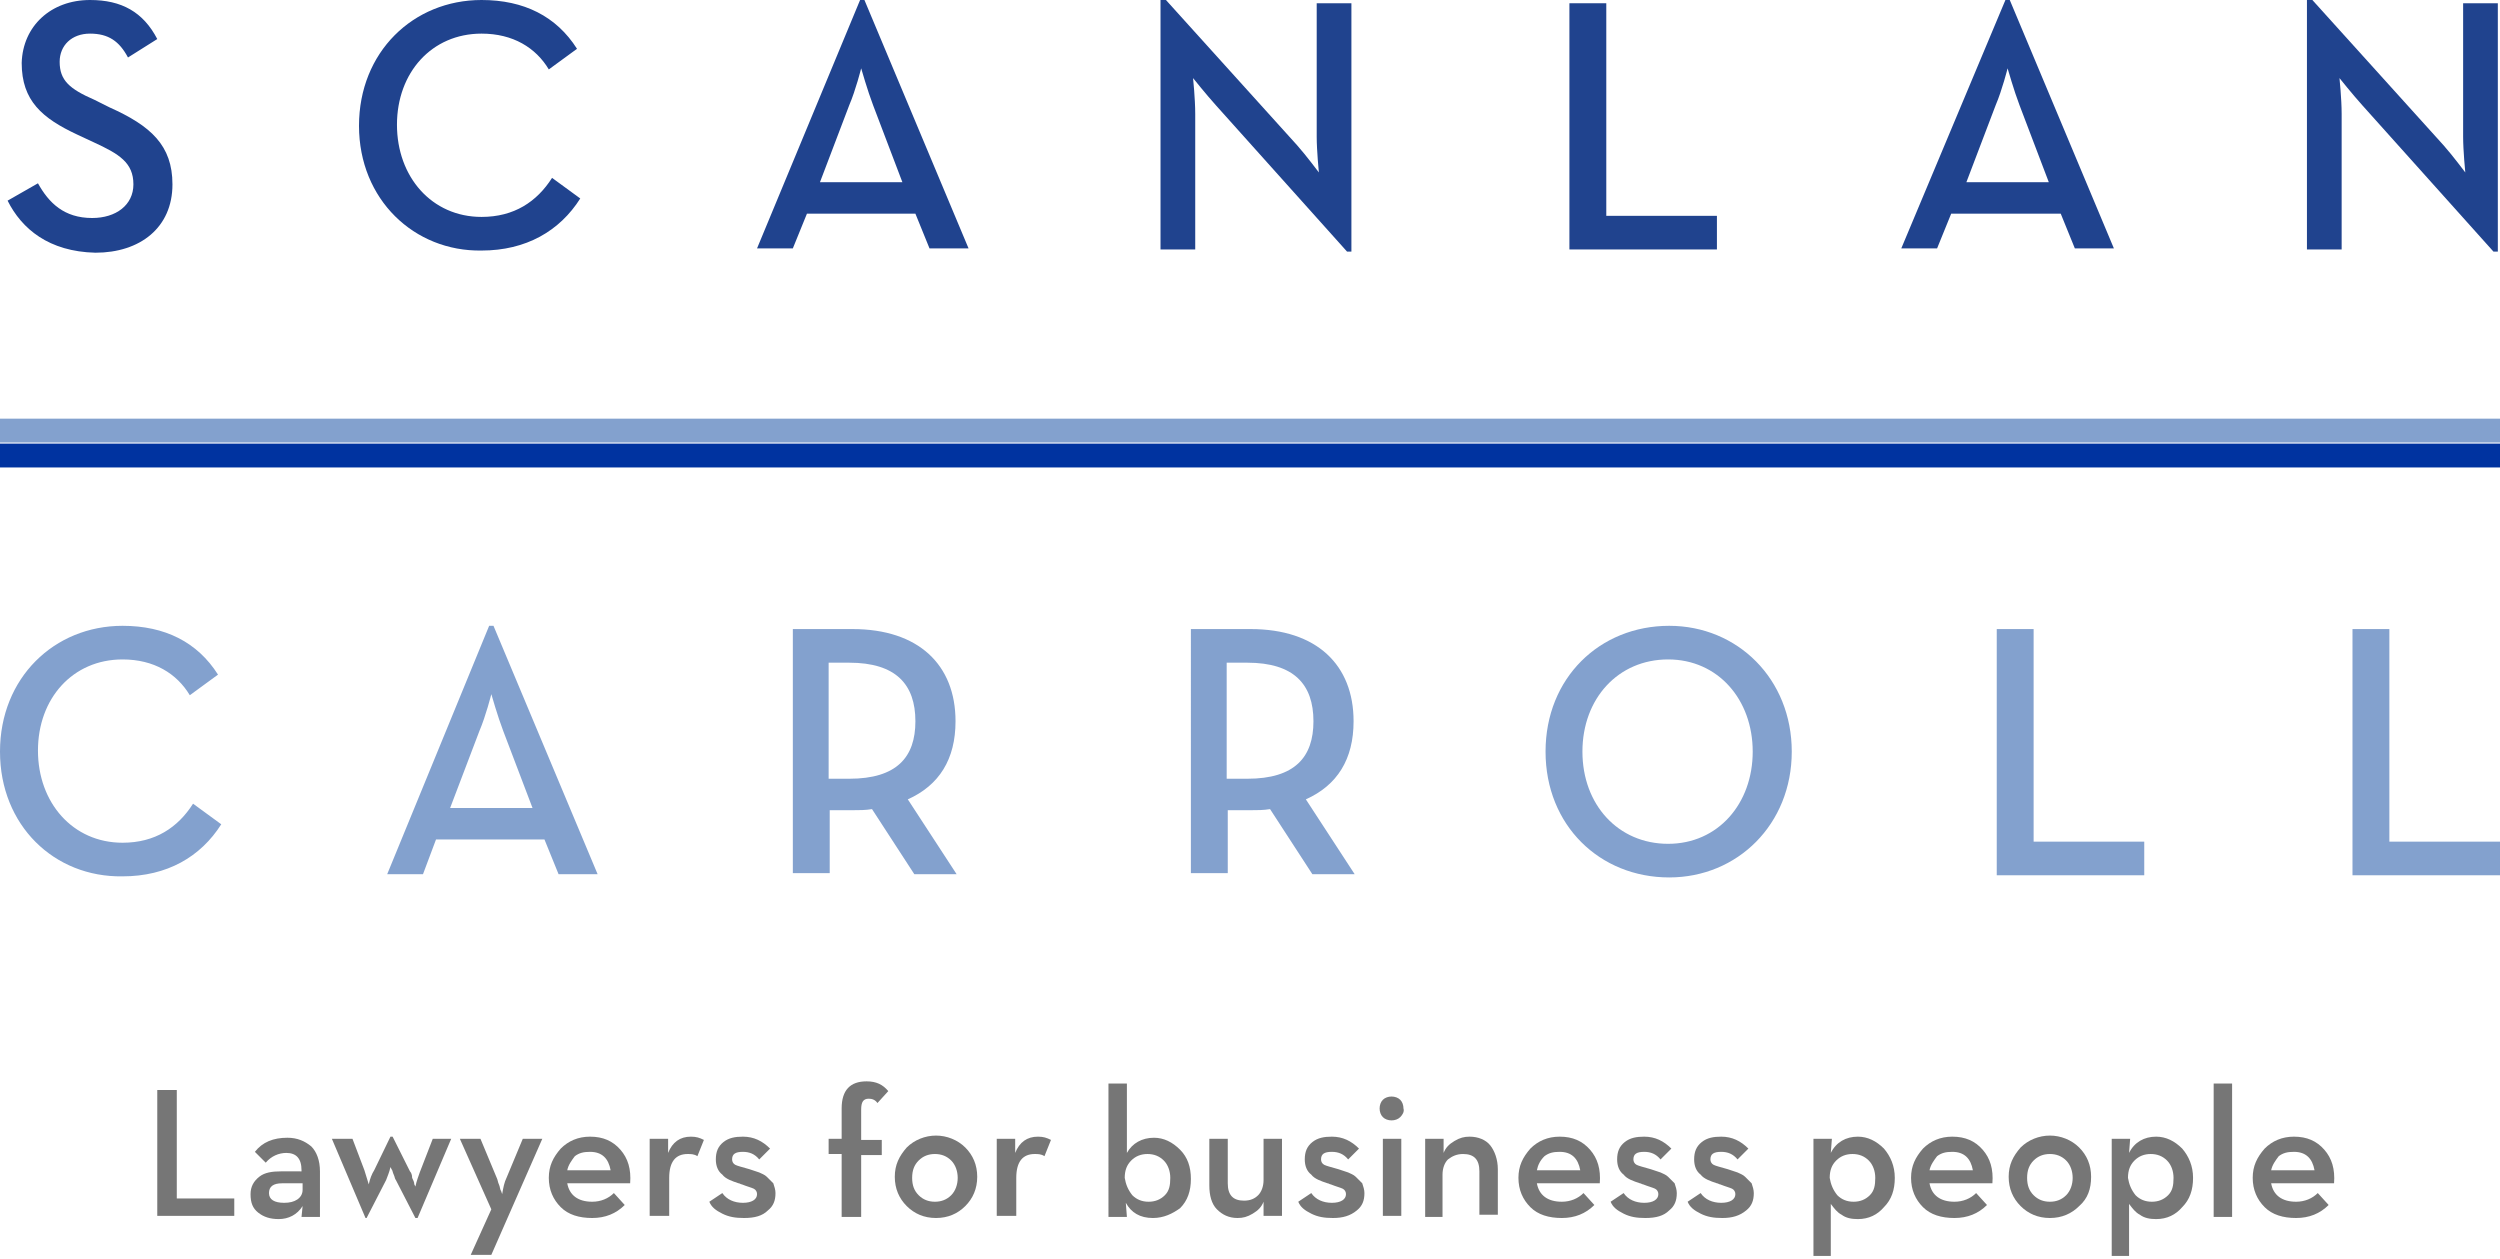 <?xml version="1.0" encoding="UTF-8"?> <!-- Generator: Adobe Illustrator 18.0.0, SVG Export Plug-In . SVG Version: 6.00 Build 0) --> <svg xmlns="http://www.w3.org/2000/svg" xmlns:xlink="http://www.w3.org/1999/xlink" version="1.1" id="Layer_1" x="0px" y="0px" viewBox="0 0 230.5 116.1" xml:space="preserve"> <g> <path fill="#20438E" d="M0.7,18.5l2.8-1.6c1,1.8,2.4,3.2,5,3.2c2.2,0,3.8-1.2,3.8-3.1c0-2-1.3-2.8-3.7-3.9l-1.5-0.7 c-3.2-1.5-5.1-3.1-5.1-6.6C2.1,2.4,4.7,0,8.3,0c2.9,0,4.9,1.1,6.2,3.6l-2.7,1.7C11,3.8,10,3.1,8.3,3.1c-1.7,0-2.8,1.1-2.8,2.6 c0,1.7,0.9,2.5,3.2,3.5l1.4,0.7c3.8,1.7,5.8,3.5,5.8,7.1c0,4-3,6.3-7.1,6.3C4.5,23.2,2,21.1,0.7,18.5z"></path> <path fill="#20438E" d="M33.1,11.6c0-6.8,5-11.6,11.3-11.6c3.9,0,6.9,1.5,8.8,4.5l-2.6,1.9c-1.2-2-3.3-3.3-6.2-3.3 c-4.6,0-7.8,3.6-7.8,8.4s3.2,8.5,7.8,8.5c3,0,5.1-1.4,6.5-3.6l2.6,1.9c-1.9,3-5,4.8-9.1,4.8C38.2,23.2,33.1,18.4,33.1,11.6z"></path> <path fill="#20438E" d="M79.3,0h0.4l9.6,22.9h-3.6l-1.3-3.2H74.4l-1.3,3.2h-3.3L79.3,0z M83.2,16.8l-2.7-7.1 c-0.5-1.3-1.1-3.4-1.1-3.4s-0.5,2-1.1,3.4l-2.7,7.1H83.2z"></path> <path fill="#20438E" d="M112.1,9.7c-0.9-1-2.1-2.5-2.1-2.5s0.2,1.9,0.2,3.3v12.5h-3.2V0h0.5l12.1,13.4c0.8,0.9,2,2.5,2,2.5 s-0.2-2-0.2-3.3V0.3h3.2v22.9h-0.4L112.1,9.7z"></path> <path fill="#20438E" d="M144.7,0.3h3.4v19.6h10.2v3.1h-13.6V0.3z"></path> <path fill="#20438E" d="M184.9,0h0.4l9.6,22.9h-3.6l-1.3-3.2h-10.1l-1.3,3.2h-3.3L184.9,0z M188.9,16.8l-2.7-7.1 c-0.5-1.3-1.1-3.4-1.1-3.4s-0.5,2-1.1,3.4l-2.7,7.1H188.9z"></path> <path fill="#20438E" d="M217.8,9.7c-0.9-1-2.1-2.5-2.1-2.5s0.2,1.9,0.2,3.3v12.5h-3.2V0h0.5l12.1,13.4c0.8,0.9,2,2.5,2,2.5 s-0.2-2-0.2-3.3V0.3h3.2v22.9h-0.4L217.8,9.7z"></path> </g> <g> <path fill="#83A1CE" d="M0,69.3c0-6.8,5-11.6,11.3-11.6c3.9,0,6.9,1.5,8.8,4.5l-2.6,1.9c-1.2-2-3.3-3.3-6.2-3.3 c-4.6,0-7.8,3.6-7.8,8.4s3.2,8.5,7.8,8.5c3,0,5.1-1.4,6.5-3.6l2.6,1.9c-1.9,3-5,4.8-9.1,4.8C5,80.9,0,76.1,0,69.3z"></path> <path fill="#83A1CE" d="M45.1,57.7h0.4l9.6,22.9h-3.6l-1.3-3.2H40.2L39,80.6h-3.3L45.1,57.7z M49.1,74.5l-2.7-7.1 c-0.5-1.3-1.1-3.4-1.1-3.4s-0.5,2-1.1,3.4l-2.7,7.1H49.1z"></path> <path fill="#83A1CE" d="M88.2,80.6h-3.9l-3.9-6c-0.6,0.1-1.2,0.1-1.8,0.1h-2.1v5.8h-3.4V58h5.5c6.1,0,9.5,3.3,9.5,8.5 c0,3.5-1.5,5.9-4.4,7.2L88.2,80.6z M78.3,71.8c4.4,0,6.1-2,6.1-5.3c0-3.4-1.8-5.4-6.1-5.4h-1.9v10.7H78.3z"></path> <path fill="#83A1CE" d="M124.9,80.6h-3.9l-3.9-6c-0.6,0.1-1.2,0.1-1.8,0.1h-2.1v5.8h-3.4V58h5.5c6.1,0,9.5,3.3,9.5,8.5 c0,3.5-1.5,5.9-4.4,7.2L124.9,80.6z M115,71.8c4.4,0,6.1-2,6.1-5.3c0-3.4-1.8-5.4-6.1-5.4h-1.9v10.7H115z"></path> <path fill="#83A1CE" d="M142.5,69.3c0-6.8,5-11.6,11.4-11.6c6.3,0,11.3,4.9,11.3,11.6s-5,11.6-11.3,11.6 C147.5,80.9,142.5,76.1,142.5,69.3z M161.6,69.3c0-4.8-3.2-8.5-7.8-8.5c-4.6,0-7.9,3.6-7.9,8.5s3.3,8.5,7.9,8.5 C158.4,77.8,161.6,74.1,161.6,69.3z"></path> <path fill="#83A1CE" d="M184.1,58h3.4v19.6h10.2v3.1h-13.6V58z"></path> <path fill="#83A1CE" d="M216.9,58h3.4v19.6h10.2v3.1h-13.6V58z"></path> </g> <g> <rect x="0" y="38.6" fill="#83A1CE" width="230.5" height="2.2"></rect> <rect x="0" y="40.9" fill="#0033A0" width="230.5" height="2.2"></rect> </g> <g> <path fill="#767676" d="M14.5,112.1v-11.6h1.8v10h5.3v1.6H14.5z"></path> <path fill="#767676" d="M27.8,107.9c0-1.1-0.5-1.6-1.4-1.6c-0.7,0-1.4,0.3-1.9,0.9l-1-1c0.7-0.9,1.7-1.3,3-1.3 c0.9,0,1.6,0.3,2.2,0.8c0.5,0.5,0.8,1.3,0.8,2.3v4.2h-1.7l0.1-1c-0.5,0.8-1.3,1.2-2.2,1.2c-0.8,0-1.4-0.2-1.9-0.6 c-0.5-0.4-0.7-0.9-0.7-1.7c0-0.7,0.3-1.2,0.8-1.6c0.5-0.4,1.2-0.5,2-0.5H27.8z M27.8,109.1h-1.8c-0.8,0-1.2,0.3-1.2,0.9 c0,0.6,0.5,0.9,1.4,0.9c0.5,0,0.9-0.1,1.2-0.3s0.5-0.5,0.5-0.9V109.1z"></path> <path fill="#767676" d="M33.7,112.3l-3.1-7.3h1.9l1.1,2.9l0.4,1.3c0.1-0.5,0.3-1,0.5-1.3l1.5-3.1h0.2l1.6,3.2 c0.1,0.1,0.2,0.3,0.2,0.6c0.1,0.2,0.2,0.4,0.2,0.6l0.1,0.2c0.1-0.5,0.3-1,0.4-1.3l1.2-3.1h1.7l-3.1,7.3h-0.2l-1.8-3.5 c-0.1-0.1-0.1-0.3-0.2-0.5c-0.1-0.2-0.1-0.4-0.2-0.5l-0.1-0.2c-0.1,0.5-0.3,0.9-0.4,1.2l-1.8,3.5H33.7z"></path> <path fill="#767676" d="M43.4,115.7l1.9-4.2l-2.9-6.5h1.9l1.5,3.6c0.1,0.2,0.1,0.4,0.2,0.6c0.1,0.2,0.1,0.5,0.2,0.6l0.1,0.3 c0.1-0.6,0.2-1.1,0.4-1.5l1.5-3.6h1.8l-4.7,10.7H43.4z"></path> <path fill="#767676" d="M52.3,109.1c0.2,1.1,1,1.7,2.3,1.7c0.8,0,1.5-0.3,2-0.8l1,1.1c-0.8,0.8-1.8,1.2-3,1.2c-1.2,0-2.2-0.3-2.9-1 c-0.7-0.7-1.1-1.6-1.1-2.7c0-1.1,0.4-1.9,1.1-2.7c0.7-0.7,1.6-1.1,2.7-1.1c1.2,0,2.1,0.4,2.8,1.2c0.7,0.8,1,1.8,0.9,3.1H52.3z M52.3,107.9h4c-0.2-1.1-0.8-1.7-1.9-1.7c-0.6,0-1,0.1-1.4,0.4C52.7,107,52.4,107.4,52.3,107.9z"></path> <path fill="#767676" d="M59.9,112.1V105h1.7l0,1.3c0.4-1,1.1-1.5,2.1-1.5c0.5,0,0.8,0.1,1.2,0.3l-0.6,1.5c-0.3-0.2-0.6-0.2-0.9-0.2 c-1.1,0-1.7,0.7-1.7,2.2v3.5H59.9z"></path> <path fill="#767676" d="M68.6,112.3c-0.8,0-1.4-0.1-2-0.4c-0.6-0.3-1-0.6-1.2-1.1l1.2-0.8c0.4,0.6,1.1,0.9,1.9,0.9 c0.8,0,1.3-0.3,1.3-0.8c0-0.2-0.1-0.4-0.3-0.5c-0.2-0.1-0.6-0.2-1.1-0.4c-0.1,0-0.2-0.1-0.3-0.1c-0.6-0.2-1.2-0.4-1.5-0.8 c-0.4-0.3-0.6-0.8-0.6-1.4c0-0.7,0.2-1.2,0.7-1.6s1.1-0.5,1.8-0.5c1,0,1.8,0.4,2.5,1.1l-1,1c-0.4-0.5-0.9-0.7-1.5-0.7 c-0.7,0-1,0.2-1,0.7c0,0.2,0.1,0.4,0.3,0.5s0.6,0.2,1.3,0.4c0.3,0.1,0.6,0.2,0.9,0.3c0.2,0.1,0.5,0.2,0.7,0.4 c0.2,0.2,0.4,0.4,0.6,0.6c0.1,0.3,0.2,0.6,0.2,0.9c0,0.7-0.2,1.2-0.7,1.6C70.3,112.1,69.6,112.3,68.6,112.3z"></path> <path fill="#767676" d="M77.6,112.1v-5.7h-1.2V105h1.2v-2.8c0-1.7,0.8-2.5,2.3-2.5c0.9,0,1.5,0.3,2,0.9l-1,1.1 c-0.2-0.3-0.5-0.4-0.8-0.4c-0.5,0-0.7,0.3-0.7,1v2.8h1.9v1.4h-1.9v5.7H77.6z"></path> <path fill="#767676" d="M89,111.2c-0.7,0.7-1.6,1.1-2.7,1.1s-2-0.4-2.7-1.1s-1.1-1.6-1.1-2.7c0-1.1,0.4-1.9,1.1-2.7 c0.7-0.7,1.7-1.1,2.7-1.1s2,0.4,2.7,1.1c0.7,0.7,1.1,1.6,1.1,2.7S89.7,110.5,89,111.2z M84.7,110.2c0.4,0.4,0.9,0.6,1.5,0.6 s1.1-0.2,1.5-0.6c0.4-0.4,0.6-1,0.6-1.6s-0.2-1.2-0.6-1.6s-0.9-0.6-1.5-0.6s-1.1,0.2-1.5,0.6s-0.6,0.9-0.6,1.6 S84.3,109.8,84.7,110.2z"></path> <path fill="#767676" d="M91.9,112.1V105h1.7l0,1.3c0.4-1,1.1-1.5,2.1-1.5c0.5,0,0.8,0.1,1.2,0.3l-0.6,1.5c-0.3-0.2-0.6-0.2-0.9-0.2 c-1.1,0-1.7,0.7-1.7,2.2v3.5H91.9z"></path> <path fill="#767676" d="M106.3,112.3c-1.2,0-2-0.5-2.5-1.4l0.1,1.3h-1.7V99.9h1.7v6.4c0.5-0.9,1.4-1.4,2.5-1.4 c0.9,0,1.7,0.4,2.4,1.1s1,1.6,1,2.7s-0.3,2-1,2.7C108.1,111.9,107.3,112.3,106.3,112.3z M104.4,110.2c0.4,0.4,0.9,0.6,1.5,0.6 c0.6,0,1.1-0.2,1.5-0.6c0.4-0.4,0.5-0.9,0.5-1.6c0-0.6-0.2-1.2-0.6-1.6c-0.4-0.4-0.9-0.6-1.5-0.6c-0.6,0-1.1,0.2-1.5,0.6 c-0.4,0.4-0.6,0.9-0.6,1.6C103.8,109.2,104,109.7,104.4,110.2z"></path> <path fill="#767676" d="M114.1,112.3c-0.8,0-1.4-0.3-1.9-0.8c-0.5-0.5-0.7-1.3-0.7-2.2V105h1.7v4.1c0,1.1,0.5,1.6,1.5,1.6 c0.6,0,1-0.2,1.3-0.5c0.3-0.3,0.5-0.8,0.5-1.4V105h1.7v7.1h-1.7l0-1.3c-0.2,0.5-0.5,0.8-1,1.1S114.6,112.3,114.1,112.3z"></path> <path fill="#767676" d="M122.9,112.3c-0.8,0-1.4-0.1-2-0.4c-0.6-0.3-1-0.6-1.2-1.1l1.2-0.8c0.4,0.6,1.1,0.9,1.9,0.9 c0.8,0,1.3-0.3,1.3-0.8c0-0.2-0.1-0.4-0.3-0.5c-0.2-0.1-0.6-0.2-1.1-0.4c-0.1,0-0.2-0.1-0.3-0.1c-0.6-0.2-1.2-0.4-1.5-0.8 c-0.4-0.3-0.6-0.8-0.6-1.4c0-0.7,0.2-1.2,0.7-1.6s1.1-0.5,1.8-0.5c1,0,1.8,0.4,2.5,1.1l-1,1c-0.4-0.5-0.9-0.7-1.5-0.7 c-0.7,0-1,0.2-1,0.7c0,0.2,0.1,0.4,0.3,0.5s0.6,0.2,1.3,0.4c0.3,0.1,0.6,0.2,0.9,0.3c0.2,0.1,0.5,0.2,0.7,0.4 c0.2,0.2,0.4,0.4,0.6,0.6c0.1,0.3,0.2,0.6,0.2,0.9c0,0.7-0.2,1.2-0.7,1.6C124.5,112.1,123.8,112.3,122.9,112.3z"></path> <path fill="#767676" d="M129.1,103c-0.2,0.2-0.5,0.3-0.8,0.3s-0.6-0.1-0.8-0.3c-0.2-0.2-0.3-0.5-0.3-0.8c0-0.3,0.1-0.6,0.3-0.8 s0.5-0.3,0.8-0.3s0.6,0.1,0.8,0.3s0.3,0.5,0.3,0.8C129.5,102.5,129.3,102.8,129.1,103z M127.5,112.1V105h1.7v7.1H127.5z"></path> <path fill="#767676" d="M131.4,112.1V105h1.7l0,1.3c0.2-0.5,0.5-0.8,1-1.1s0.9-0.4,1.4-0.4c0.8,0,1.5,0.3,1.9,0.8s0.7,1.3,0.7,2.2 v4.2h-1.7V108c0-1.1-0.5-1.6-1.5-1.6c-0.6,0-1,0.2-1.4,0.5c-0.3,0.3-0.5,0.8-0.5,1.4v3.9H131.4z"></path> <path fill="#767676" d="M141.7,109.1c0.2,1.1,1,1.7,2.3,1.7c0.8,0,1.5-0.3,2-0.8l1,1.1c-0.8,0.8-1.8,1.2-3,1.2 c-1.2,0-2.2-0.3-2.9-1c-0.7-0.7-1.1-1.6-1.1-2.7c0-1.1,0.4-1.9,1.1-2.7c0.7-0.7,1.6-1.1,2.7-1.1c1.2,0,2.1,0.4,2.8,1.2 c0.7,0.8,1,1.8,0.9,3.1H141.7z M141.7,107.9h4c-0.2-1.1-0.8-1.7-1.9-1.7c-0.6,0-1,0.1-1.4,0.4C142,107,141.8,107.4,141.7,107.9z"></path> <path fill="#767676" d="M151.7,112.3c-0.8,0-1.4-0.1-2-0.4c-0.6-0.3-1-0.6-1.2-1.1l1.2-0.8c0.4,0.6,1.1,0.9,1.9,0.9 c0.8,0,1.3-0.3,1.3-0.8c0-0.2-0.1-0.4-0.3-0.5c-0.2-0.1-0.6-0.2-1.1-0.4c-0.1,0-0.2-0.1-0.3-0.1c-0.6-0.2-1.2-0.4-1.5-0.8 c-0.4-0.3-0.6-0.8-0.6-1.4c0-0.7,0.2-1.2,0.7-1.6s1.1-0.5,1.8-0.5c1,0,1.8,0.4,2.5,1.1l-1,1c-0.4-0.5-0.9-0.7-1.5-0.7 c-0.7,0-1,0.2-1,0.7c0,0.2,0.1,0.4,0.3,0.5s0.6,0.2,1.3,0.4c0.3,0.1,0.6,0.2,0.9,0.3c0.2,0.1,0.5,0.2,0.7,0.4 c0.2,0.2,0.4,0.4,0.6,0.6c0.1,0.3,0.2,0.6,0.2,0.9c0,0.7-0.2,1.2-0.7,1.6C153.4,112.1,152.7,112.3,151.7,112.3z"></path> <path fill="#767676" d="M158.8,112.3c-0.8,0-1.4-0.1-2-0.4c-0.6-0.3-1-0.6-1.2-1.1l1.2-0.8c0.4,0.6,1.1,0.9,1.9,0.9 c0.8,0,1.3-0.3,1.3-0.8c0-0.2-0.1-0.4-0.3-0.5c-0.2-0.1-0.6-0.2-1.1-0.4c-0.1,0-0.2-0.1-0.3-0.1c-0.6-0.2-1.2-0.4-1.5-0.8 c-0.4-0.3-0.6-0.8-0.6-1.4c0-0.7,0.2-1.2,0.7-1.6s1.1-0.5,1.8-0.5c1,0,1.8,0.4,2.5,1.1l-1,1c-0.4-0.5-0.9-0.7-1.5-0.7 c-0.7,0-1,0.2-1,0.7c0,0.2,0.1,0.4,0.3,0.5s0.6,0.2,1.3,0.4c0.3,0.1,0.6,0.2,0.9,0.3c0.2,0.1,0.5,0.2,0.7,0.4 c0.2,0.2,0.4,0.4,0.6,0.6c0.1,0.3,0.2,0.6,0.2,0.9c0,0.7-0.2,1.2-0.7,1.6C160.4,112.1,159.7,112.3,158.8,112.3z"></path> <path fill="#767676" d="M167.2,115.7V105h1.7l-0.1,1.3c0.5-1,1.4-1.5,2.5-1.5c0.9,0,1.7,0.4,2.4,1.1c0.6,0.7,1,1.6,1,2.7 s-0.3,2-1,2.7c-0.6,0.7-1.4,1.1-2.4,1.1c-0.6,0-1.1-0.1-1.5-0.4c-0.4-0.2-0.7-0.6-1-1v4.8H167.2z M169.4,110.2 c0.4,0.4,0.9,0.6,1.5,0.6c0.6,0,1.1-0.2,1.5-0.6c0.4-0.4,0.5-0.9,0.5-1.6c0-0.6-0.2-1.2-0.6-1.6c-0.4-0.4-0.9-0.6-1.5-0.6 c-0.6,0-1.1,0.2-1.5,0.6c-0.4,0.4-0.6,0.9-0.6,1.6C168.8,109.2,169,109.7,169.4,110.2z"></path> <path fill="#767676" d="M177.9,109.1c0.2,1.1,1,1.7,2.3,1.7c0.8,0,1.5-0.3,2-0.8l1,1.1c-0.8,0.8-1.8,1.2-3,1.2 c-1.2,0-2.2-0.3-2.9-1c-0.7-0.7-1.1-1.6-1.1-2.7c0-1.1,0.4-1.9,1.1-2.7c0.7-0.7,1.6-1.1,2.7-1.1c1.2,0,2.1,0.4,2.8,1.2 c0.7,0.8,1,1.8,0.9,3.1H177.9z M177.9,107.9h4c-0.2-1.1-0.8-1.7-1.9-1.7c-0.6,0-1,0.1-1.4,0.4C178.3,107,178,107.4,177.9,107.9z"></path> <path fill="#767676" d="M191.7,111.2c-0.7,0.7-1.6,1.1-2.7,1.1s-2-0.4-2.7-1.1s-1.1-1.6-1.1-2.7c0-1.1,0.4-1.9,1.1-2.7 c0.7-0.7,1.7-1.1,2.7-1.1s2,0.4,2.7,1.1c0.7,0.7,1.1,1.6,1.1,2.7S192.5,110.5,191.7,111.2z M187.5,110.2c0.4,0.4,0.9,0.6,1.5,0.6 s1.1-0.2,1.5-0.6c0.4-0.4,0.6-1,0.6-1.6s-0.2-1.2-0.6-1.6s-0.9-0.6-1.5-0.6s-1.1,0.2-1.5,0.6s-0.6,0.9-0.6,1.6 S187.1,109.8,187.5,110.2z"></path> <path fill="#767676" d="M194.7,115.7V105h1.7l-0.1,1.3c0.5-1,1.4-1.5,2.5-1.5c0.9,0,1.7,0.4,2.4,1.1c0.6,0.7,1,1.6,1,2.7 s-0.3,2-1,2.7c-0.6,0.7-1.4,1.1-2.4,1.1c-0.6,0-1.1-0.1-1.5-0.4c-0.4-0.2-0.7-0.6-1-1v4.8H194.7z M196.9,110.2 c0.4,0.4,0.9,0.6,1.5,0.6c0.6,0,1.1-0.2,1.5-0.6c0.4-0.4,0.5-0.9,0.5-1.6c0-0.6-0.2-1.2-0.6-1.6c-0.4-0.4-0.9-0.6-1.5-0.6 c-0.6,0-1.1,0.2-1.5,0.6c-0.4,0.4-0.6,0.9-0.6,1.6C196.3,109.2,196.5,109.7,196.9,110.2z"></path> <path fill="#767676" d="M204.1,112.1V99.9h1.7v12.3H204.1z"></path> <path fill="#767676" d="M209.4,109.1c0.2,1.1,1,1.7,2.3,1.7c0.8,0,1.5-0.3,2-0.8l1,1.1c-0.8,0.8-1.8,1.2-3,1.2 c-1.2,0-2.2-0.3-2.9-1c-0.7-0.7-1.1-1.6-1.1-2.7c0-1.1,0.4-1.9,1.1-2.7c0.7-0.7,1.6-1.1,2.7-1.1c1.2,0,2.1,0.4,2.8,1.2 c0.7,0.8,1,1.8,0.9,3.1H209.4z M209.4,107.9h4c-0.2-1.1-0.8-1.7-1.9-1.7c-0.6,0-1,0.1-1.4,0.4C209.8,107,209.5,107.4,209.4,107.9z"></path> </g> </svg> 